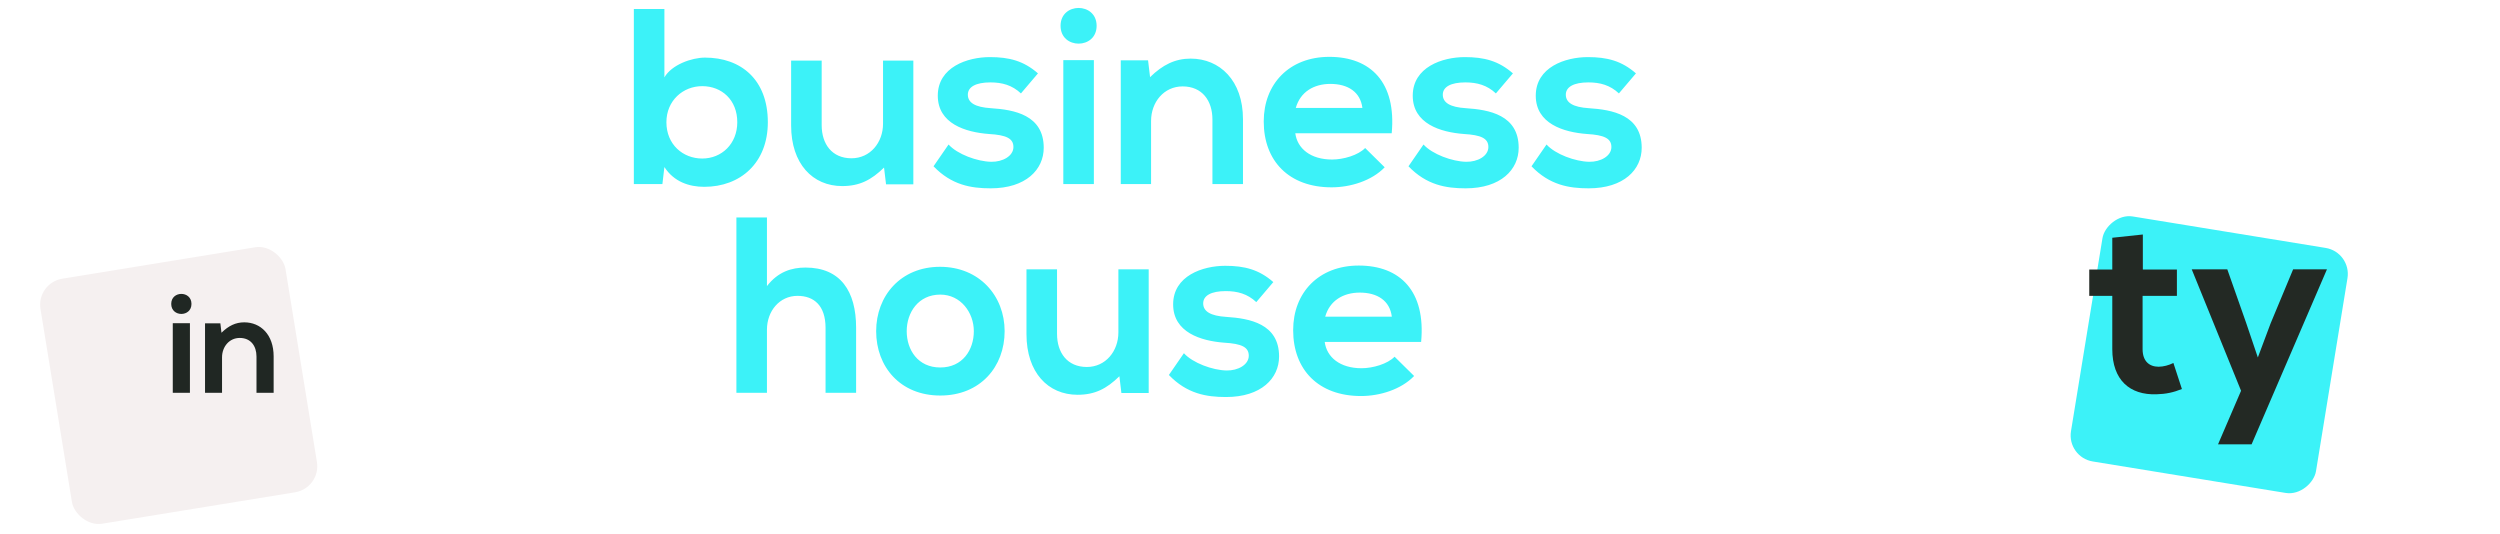 <svg width="1138" height="243" viewBox="0 0 1138 243" fill="none" xmlns="http://www.w3.org/2000/svg">
<g filter="url(#filter0_d_801_9256)">
<rect x="16.5" y="124.791" width="113" height="113" rx="12" transform="rotate(-9.253 16.5 124.791)" fill="#F5F0F0"/>
</g>
<g filter="url(#filter1_d_801_9256)">
<rect width="113" height="113" rx="12" transform="matrix(-0.987 -0.161 -0.161 0.987 1070.5 110.791)" fill="#3CF2F8"/>
</g>
<path d="M52.257 44.559L47.009 49.935C44.001 47.055 39.521 45.455 35.617 45.455C26.017 45.455 20.193 52.751 20.193 61.967C20.193 69.327 24.481 76.943 35.617 76.943C39.137 76.943 42.209 76.175 45.729 73.359V65.423H34.273V57.871H53.473V76.751C49.057 81.807 43.489 84.815 35.617 84.815C18.785 84.815 11.937 73.743 11.937 61.967C11.937 49.359 19.809 37.711 35.617 37.711C41.633 37.711 47.649 40.015 52.257 44.559ZM91.761 70.799H67.121C67.633 74.703 71.025 77.519 76.529 77.519C79.409 77.519 83.185 76.431 84.977 74.575L89.969 79.503C86.641 82.959 81.201 84.623 76.401 84.623C65.521 84.623 59.057 77.903 59.057 67.791C59.057 58.191 65.585 51.279 75.825 51.279C86.385 51.279 92.977 57.807 91.761 70.799ZM67.249 64.335H84.273C83.761 60.239 80.561 58.191 76.081 58.191C71.857 58.191 68.401 60.239 67.249 64.335ZM99.603 44.175L107.411 43.343V52.303H116.115V59.023H107.347V72.655C107.347 75.663 109.011 77.135 111.443 77.135C112.659 77.135 114.067 76.751 115.219 76.175L117.395 82.831C115.155 83.727 113.299 84.111 110.931 84.175C104.083 84.431 99.603 80.527 99.603 72.655V59.023H93.715V52.303H99.603V44.175ZM158.071 52.239H166.711L147.447 96.975H138.871L144.759 83.279L132.151 52.239H141.239L146.039 65.871L149.047 74.767L152.311 66.063L158.071 52.239ZM185.626 51.599C195.674 51.599 202.138 59.023 202.138 68.047C202.138 77.135 195.93 84.495 185.69 84.495C175.45 84.495 169.306 77.135 169.306 68.047C169.306 59.023 175.578 51.599 185.626 51.599ZM185.69 58.703C180.058 58.703 177.114 63.311 177.114 68.047C177.114 72.847 179.994 77.327 185.69 77.327C191.386 77.327 194.266 72.847 194.266 68.047C194.266 63.311 190.938 58.703 185.69 58.703ZM207.72 52.239H215.528V68.751C215.528 73.551 218.152 77.199 223.144 77.199C227.944 77.199 231.208 73.167 231.208 68.367V52.239H238.952V83.855H231.976L231.464 79.567C228.2 82.767 225.192 84.303 220.776 84.303C213.224 84.303 207.72 78.607 207.72 68.815V52.239ZM245.84 52.239H253.072L253.648 55.887C256.08 51.983 259.344 51.407 262.544 51.407C265.808 51.407 268.944 52.687 270.672 54.415L267.152 61.199C265.552 59.855 264.08 59.151 261.52 59.151C257.424 59.151 253.648 61.327 253.648 67.151V83.791H245.84V52.239ZM783.292 44.175L791.1 43.343V52.303H799.804V59.023H791.036V72.655C791.036 75.663 792.7 77.135 795.132 77.135C796.348 77.135 797.756 76.751 798.908 76.175L801.084 82.831C798.844 83.727 796.988 84.111 794.62 84.175C787.772 84.431 783.292 80.527 783.292 72.655V59.023H777.404V52.303H783.292V44.175ZM820.503 51.599C830.551 51.599 837.015 59.023 837.015 68.047C837.015 77.135 830.807 84.495 820.567 84.495C810.327 84.495 804.183 77.135 804.183 68.047C804.183 59.023 810.455 51.599 820.503 51.599ZM820.567 58.703C814.935 58.703 811.991 63.311 811.991 68.047C811.991 72.847 814.871 77.327 820.567 77.327C826.263 77.327 829.143 72.847 829.143 68.047C829.143 63.311 825.815 58.703 820.567 58.703ZM886.638 70.799H861.998C862.51 74.703 865.902 77.519 871.406 77.519C874.286 77.519 878.062 76.431 879.854 74.575L884.846 79.503C881.518 82.959 876.078 84.623 871.278 84.623C860.398 84.623 853.934 77.903 853.934 67.791C853.934 58.191 860.462 51.279 870.702 51.279C881.262 51.279 887.854 57.807 886.638 70.799ZM862.126 64.335H879.15C878.638 60.239 875.438 58.191 870.958 58.191C866.734 58.191 863.278 60.239 862.126 64.335ZM917.423 56.591L917.679 52.239H925.167V83.791H917.807L917.423 79.183C915.631 82.895 910.703 84.687 907.183 84.751C897.839 84.815 890.927 79.055 890.927 67.983C890.927 57.103 898.159 51.407 907.375 51.471C911.599 51.471 915.631 53.455 917.423 56.591ZM908.079 58.447C902.895 58.447 898.735 61.967 898.735 67.983C898.735 73.999 902.895 77.583 908.079 77.583C920.367 77.583 920.367 58.447 908.079 58.447ZM954.291 74.639L959.539 79.759C955.891 83.343 952.051 84.751 947.379 84.751C938.227 84.751 930.611 79.247 930.611 68.047C930.611 56.847 938.227 51.343 947.379 51.343C951.859 51.343 955.315 52.623 958.771 56.015L953.843 61.199C951.987 59.535 949.683 58.703 947.507 58.703C942.259 58.703 938.419 62.543 938.419 68.047C938.419 74.063 942.515 77.263 947.379 77.263C949.875 77.263 952.371 76.559 954.291 74.639ZM962.967 38.991H970.775V56.527C973.591 52.879 977.047 51.791 980.631 51.791C989.591 51.791 993.559 57.871 993.559 67.151V83.791H985.751V67.215C985.751 61.455 982.743 59.023 978.583 59.023C973.975 59.023 970.775 62.927 970.775 67.663V83.791H962.967V38.991ZM1030.56 58.767C1025.64 58.767 1021.41 62.479 1021.41 67.983C1021.41 73.679 1025.64 77.263 1030.56 77.263C1035.56 77.263 1039.52 73.487 1039.52 67.983C1039.52 62.287 1035.56 58.767 1030.56 58.767ZM1013.09 39.055H1020.9V56.527C1022.76 53.263 1027.94 51.471 1031.27 51.471C1040.48 51.471 1047.33 57.103 1047.33 67.983C1047.33 78.351 1040.36 84.495 1031.08 84.495C1027.24 84.495 1023.33 83.215 1020.9 79.439L1020.39 83.791H1013.09V39.055ZM1084.39 70.799H1059.75C1060.26 74.703 1063.65 77.519 1069.16 77.519C1072.04 77.519 1075.81 76.431 1077.6 74.575L1082.6 79.503C1079.27 82.959 1073.83 84.623 1069.03 84.623C1058.15 84.623 1051.68 77.903 1051.68 67.791C1051.68 58.191 1058.21 51.279 1068.45 51.279C1079.01 51.279 1085.6 57.807 1084.39 70.799ZM1059.88 64.335H1076.9C1076.39 60.239 1073.19 58.191 1068.71 58.191C1064.48 58.191 1061.03 60.239 1059.88 64.335ZM1105.7 58.767C1100.71 58.767 1096.74 62.287 1096.74 67.983C1096.74 73.487 1100.71 77.263 1105.7 77.263C1110.63 77.263 1114.85 73.679 1114.85 67.983C1114.85 62.479 1110.63 58.767 1105.7 58.767ZM1115.36 39.055H1123.17V83.791H1115.88L1115.36 79.439C1112.93 83.215 1109.03 84.495 1105.19 84.495C1095.91 84.495 1088.93 78.351 1088.93 67.983C1088.93 57.103 1095.78 51.471 1105 51.471C1108.32 51.471 1113.51 53.263 1115.36 56.527V39.055ZM175.504 165.799H150.864C151.376 169.703 154.768 172.519 160.272 172.519C163.152 172.519 166.928 171.431 168.72 169.575L173.712 174.503C170.384 177.959 164.944 179.623 160.144 179.623C149.264 179.623 142.8 172.903 142.8 162.791C142.8 153.191 149.328 146.279 159.568 146.279C170.128 146.279 176.72 152.807 175.504 165.799ZM150.992 159.335H168.016C167.504 155.239 164.304 153.191 159.824 153.191C155.6 153.191 152.144 155.239 150.992 159.335ZM205.025 147.175H213.537L200.097 178.919H191.649L178.145 147.175H186.657L191.009 157.607L195.873 170.919L200.673 157.735L205.025 147.175ZM248.629 165.799H223.989C224.501 169.703 227.893 172.519 233.397 172.519C236.277 172.519 240.053 171.431 241.845 169.575L246.837 174.503C243.509 177.959 238.069 179.623 233.269 179.623C222.389 179.623 215.925 172.903 215.925 162.791C215.925 153.191 222.453 146.279 232.693 146.279C243.253 146.279 249.845 152.807 248.629 165.799ZM224.117 159.335H241.141C240.629 155.239 237.429 153.191 232.949 153.191C228.725 153.191 225.269 155.239 224.117 159.335ZM254.646 147.239H261.878L262.454 150.887C264.886 146.983 268.15 146.407 271.35 146.407C274.614 146.407 277.75 147.687 279.478 149.415L275.958 156.199C274.358 154.855 272.886 154.151 270.326 154.151C266.23 154.151 262.454 156.327 262.454 162.151V178.791H254.646V147.239ZM307.564 147.239H316.204L296.94 191.975H288.364L294.252 178.279L281.644 147.239H290.732L295.532 160.871L298.54 169.767L301.804 161.063L307.564 147.239ZM689.298 147.111V178.791H681.49V147.111H689.298ZM680.786 138.343C680.786 144.423 690.002 144.423 690.002 138.343C690.002 132.263 680.786 132.263 680.786 138.343ZM727.405 178.791H719.597V162.279C719.597 157.479 716.973 153.831 711.981 153.831C707.181 153.831 703.917 157.863 703.917 162.663V178.791H696.173V147.175H703.149L703.661 151.463C706.861 148.327 710.061 146.727 714.029 146.727C721.453 146.727 727.405 152.295 727.405 162.215V178.791ZM750.252 139.175L758.06 138.343V147.303H766.764V154.023H757.996V167.655C757.996 170.663 759.66 172.135 762.092 172.135C763.308 172.135 764.716 171.751 765.868 171.175L768.044 177.831C765.804 178.727 763.948 179.111 761.58 179.175C754.732 179.431 750.252 175.527 750.252 167.655V154.023H744.364V147.303H750.252V139.175ZM772.615 133.991H780.423V151.527C783.239 147.879 786.695 146.791 790.279 146.791C799.239 146.791 803.207 152.871 803.207 162.151V178.791H795.399V162.215C795.399 156.455 792.391 154.023 788.231 154.023C783.623 154.023 780.423 157.927 780.423 162.663V178.791H772.615V133.991ZM841.098 165.799H816.458C816.97 169.703 820.362 172.519 825.866 172.519C828.746 172.519 832.522 171.431 834.314 169.575L839.306 174.503C835.978 177.959 830.538 179.623 825.738 179.623C814.858 179.623 808.394 172.903 808.394 162.791C808.394 153.191 814.922 146.279 825.162 146.279C835.722 146.279 842.314 152.807 841.098 165.799ZM816.586 159.335H833.61C833.098 155.239 829.898 153.191 825.418 153.191C821.194 153.191 817.738 155.239 816.586 159.335ZM913.864 162.489L923.212 171.609C916.714 177.993 909.874 180.501 901.552 180.501C885.25 180.501 871.684 170.697 871.684 150.747C871.684 130.797 885.25 120.993 901.552 120.993C909.532 120.993 915.688 123.273 921.844 129.315L913.066 138.549C909.76 135.585 905.656 134.103 901.78 134.103C892.432 134.103 885.592 140.943 885.592 150.747C885.592 161.463 892.888 167.163 901.552 167.163C905.998 167.163 910.444 165.909 913.864 162.489ZM943.226 122.361V178.791H929.318V122.361H943.226ZM928.064 106.743C928.064 117.573 944.48 117.573 944.48 106.743C944.48 95.913 928.064 95.913 928.064 106.743Z" fill="white"/>
<path d="M319.65 39.217C310.872 39.217 303.348 45.829 303.348 55.633C303.348 65.779 310.872 72.163 319.65 72.163C328.542 72.163 335.61 65.437 335.61 55.633C335.61 45.487 328.542 39.217 319.65 39.217ZM288.528 4.105H302.436V35.227C305.742 29.413 314.976 26.221 320.904 26.221C337.32 26.221 349.518 36.253 349.518 55.633C349.518 74.101 337.092 85.045 320.562 85.045C313.722 85.045 306.768 82.765 302.436 76.039L301.524 83.791H288.528V4.105ZM360.12 27.589H374.028V57.001C374.028 65.551 378.702 72.049 387.594 72.049C396.144 72.049 401.958 64.867 401.958 56.317V27.589H415.752V83.905H403.326L402.414 76.267C396.6 81.967 391.242 84.703 383.376 84.703C369.924 84.703 360.12 74.557 360.12 57.115V27.589ZM472.482 33.403L464.73 42.523C460.74 38.761 456.18 37.507 450.822 37.507C444.21 37.507 440.562 39.559 440.562 43.093C440.562 46.741 443.868 48.793 451.05 49.249C461.652 49.933 475.104 52.327 475.104 67.261C475.104 77.179 467.01 85.729 450.936 85.729C442.044 85.729 433.152 84.247 424.944 75.697L431.784 65.779C435.774 70.225 444.894 73.531 451.164 73.645C456.408 73.759 461.31 71.023 461.31 66.919C461.31 63.043 458.118 61.447 450.138 60.991C439.536 60.193 426.882 56.317 426.882 43.549C426.882 30.553 440.334 25.993 450.594 25.993C459.372 25.993 465.984 27.703 472.482 33.403ZM497.928 27.361V83.791H484.02V27.361H497.928ZM482.766 11.743C482.766 22.573 499.182 22.573 499.182 11.743C499.182 0.913 482.766 0.913 482.766 11.743ZM565.806 83.791H551.898V54.379C551.898 45.829 547.224 39.331 538.332 39.331C529.782 39.331 523.968 46.513 523.968 55.063V83.791H510.174V27.475H522.6L523.512 35.113C529.212 29.527 534.912 26.677 541.98 26.677C555.204 26.677 565.806 36.595 565.806 54.265V83.791ZM633.504 60.649H589.614C590.526 67.603 596.568 72.619 606.372 72.619C611.502 72.619 618.228 70.681 621.42 67.375L630.312 76.153C624.384 82.309 614.694 85.273 606.144 85.273C586.764 85.273 575.25 73.303 575.25 55.291C575.25 38.191 586.878 25.879 605.118 25.879C623.928 25.879 635.67 37.507 633.504 60.649ZM589.842 49.135H620.166C619.254 41.839 613.554 38.191 605.574 38.191C598.05 38.191 591.894 41.839 589.842 49.135ZM688.681 33.403L680.929 42.523C676.939 38.761 672.379 37.507 667.021 37.507C660.409 37.507 656.761 39.559 656.761 43.093C656.761 46.741 660.067 48.793 667.249 49.249C677.851 49.933 691.303 52.327 691.303 67.261C691.303 77.179 683.209 85.729 667.135 85.729C658.243 85.729 649.351 84.247 641.143 75.697L647.983 65.779C651.973 70.225 661.093 73.531 667.363 73.645C672.607 73.759 677.509 71.023 677.509 66.919C677.509 63.043 674.317 61.447 666.337 60.991C655.735 60.193 643.081 56.317 643.081 43.549C643.081 30.553 656.533 25.993 666.793 25.993C675.571 25.993 682.183 27.703 688.681 33.403ZM744.679 33.403L736.927 42.523C732.937 38.761 728.377 37.507 723.019 37.507C716.407 37.507 712.759 39.559 712.759 43.093C712.759 46.741 716.065 48.793 723.247 49.249C733.849 49.933 747.301 52.327 747.301 67.261C747.301 77.179 739.207 85.729 723.133 85.729C714.241 85.729 705.349 84.247 697.141 75.697L703.981 65.779C707.971 70.225 717.091 73.531 723.361 73.645C728.605 73.759 733.507 71.023 733.507 66.919C733.507 63.043 730.315 61.447 722.335 60.991C711.733 60.193 699.079 56.317 699.079 43.549C699.079 30.553 712.531 25.993 722.791 25.993C731.569 25.993 738.181 27.703 744.679 33.403ZM335.208 98.991H349.116V130.227C354.132 123.729 360.288 121.791 366.672 121.791C382.632 121.791 389.7 132.621 389.7 149.151V178.791H375.792V149.265C375.792 139.005 370.434 134.673 363.024 134.673C354.816 134.673 349.116 141.627 349.116 150.063V178.791H335.208V98.991ZM427.897 121.449C445.795 121.449 457.309 134.673 457.309 150.747C457.309 166.935 446.251 180.045 428.011 180.045C409.771 180.045 398.827 166.935 398.827 150.747C398.827 134.673 409.999 121.449 427.897 121.449ZM428.011 134.103C417.979 134.103 412.735 142.311 412.735 150.747C412.735 159.297 417.865 167.277 428.011 167.277C438.157 167.277 443.287 159.297 443.287 150.747C443.287 142.311 437.359 134.103 428.011 134.103ZM467.252 122.589H481.16V152.001C481.16 160.551 485.834 167.049 494.726 167.049C503.276 167.049 509.09 159.867 509.09 151.317V122.589H522.884V178.905H510.458L509.546 171.267C503.732 176.967 498.374 179.703 490.508 179.703C477.056 179.703 467.252 169.557 467.252 152.115V122.589ZM579.614 128.403L571.862 137.523C567.872 133.761 563.312 132.507 557.954 132.507C551.342 132.507 547.694 134.559 547.694 138.093C547.694 141.741 551 143.793 558.182 144.249C568.784 144.933 582.236 147.327 582.236 162.261C582.236 172.179 574.142 180.729 558.068 180.729C549.176 180.729 540.284 179.247 532.076 170.697L538.916 160.779C542.906 165.225 552.026 168.531 558.296 168.645C563.54 168.759 568.442 166.023 568.442 161.919C568.442 158.043 565.25 156.447 557.27 155.991C546.668 155.193 534.014 151.317 534.014 138.549C534.014 125.553 547.466 120.993 557.726 120.993C566.504 120.993 573.116 122.703 579.614 128.403ZM646.898 155.649H603.008C603.92 162.603 609.962 167.619 619.766 167.619C624.896 167.619 631.622 165.681 634.814 162.375L643.706 171.153C637.778 177.309 628.088 180.273 619.538 180.273C600.158 180.273 588.644 168.303 588.644 150.291C588.644 133.191 600.272 120.879 618.512 120.879C637.322 120.879 649.064 132.507 646.898 155.649ZM603.236 144.135H633.56C632.648 136.839 626.948 133.191 618.968 133.191C611.444 133.191 605.288 136.839 603.236 144.135Z" fill="#3CF2F8"/>
<path d="M86.454 147.111V178.791H78.646V147.111H86.454ZM77.942 138.343C77.942 144.423 87.158 144.423 87.158 138.343C87.158 132.263 77.942 132.263 77.942 138.343ZM124.561 178.791H116.753V162.279C116.753 157.479 114.129 153.831 109.137 153.831C104.337 153.831 101.073 157.863 101.073 162.663V178.791H93.329V147.175H100.305L100.817 151.463C104.017 148.327 107.217 146.727 111.185 146.727C118.609 146.727 124.561 152.295 124.561 162.215V178.791Z" fill="#202723"/>
<path d="M961.514 108.225L975.422 106.743V122.703H990.926V134.673H975.308V158.955C975.308 164.313 978.272 166.935 982.604 166.935C984.77 166.935 987.278 166.251 989.33 165.225L993.206 177.081C989.216 178.677 985.91 179.361 981.692 179.475C969.494 179.931 961.514 172.977 961.514 158.955V134.673H951.026V122.703H961.514V108.225ZM1043.84 122.589H1059.23L1024.92 202.275H1009.64L1020.13 177.879L997.67 122.589H1013.86L1022.41 146.871L1027.77 162.717L1033.58 147.213L1043.84 122.589Z" fill="#232924"/>
<defs>
<filter id="filter0_d_801_9256" x="14.272" y="108.392" width="134.157" height="134.157" filterUnits="userSpaceOnUse" color-interpolation-filters="sRGB">
<feFlood flood-opacity="0" result="BackgroundImageFix"/>
<feColorMatrix in="SourceAlpha" type="matrix" values="0 0 0 0 0 0 0 0 0 0 0 0 0 0 0 0 0 0 127 0" result="hardAlpha"/>
<feOffset dy="4"/>
<feGaussianBlur stdDeviation="2"/>
<feComposite in2="hardAlpha" operator="out"/>
<feColorMatrix type="matrix" values="0 0 0 0 0 0 0 0 0 0 0 0 0 0 0 0 0 0 0.34 0"/>
<feBlend mode="normal" in2="BackgroundImageFix" result="effect1_dropShadow_801_9256"/>
<feBlend mode="normal" in="SourceGraphic" in2="effect1_dropShadow_801_9256" result="shape"/>
</filter>
<filter id="filter1_d_801_9256" x="938.572" y="94.392" width="134.157" height="134.157" filterUnits="userSpaceOnUse" color-interpolation-filters="sRGB">
<feFlood flood-opacity="0" result="BackgroundImageFix"/>
<feColorMatrix in="SourceAlpha" type="matrix" values="0 0 0 0 0 0 0 0 0 0 0 0 0 0 0 0 0 0 127 0" result="hardAlpha"/>
<feOffset dy="4"/>
<feGaussianBlur stdDeviation="2"/>
<feComposite in2="hardAlpha" operator="out"/>
<feColorMatrix type="matrix" values="0 0 0 0 0 0 0 0 0 0 0 0 0 0 0 0 0 0 0.34 0"/>
<feBlend mode="normal" in2="BackgroundImageFix" result="effect1_dropShadow_801_9256"/>
<feBlend mode="normal" in="SourceGraphic" in2="effect1_dropShadow_801_9256" result="shape"/>
</filter>
</defs>
</svg>
